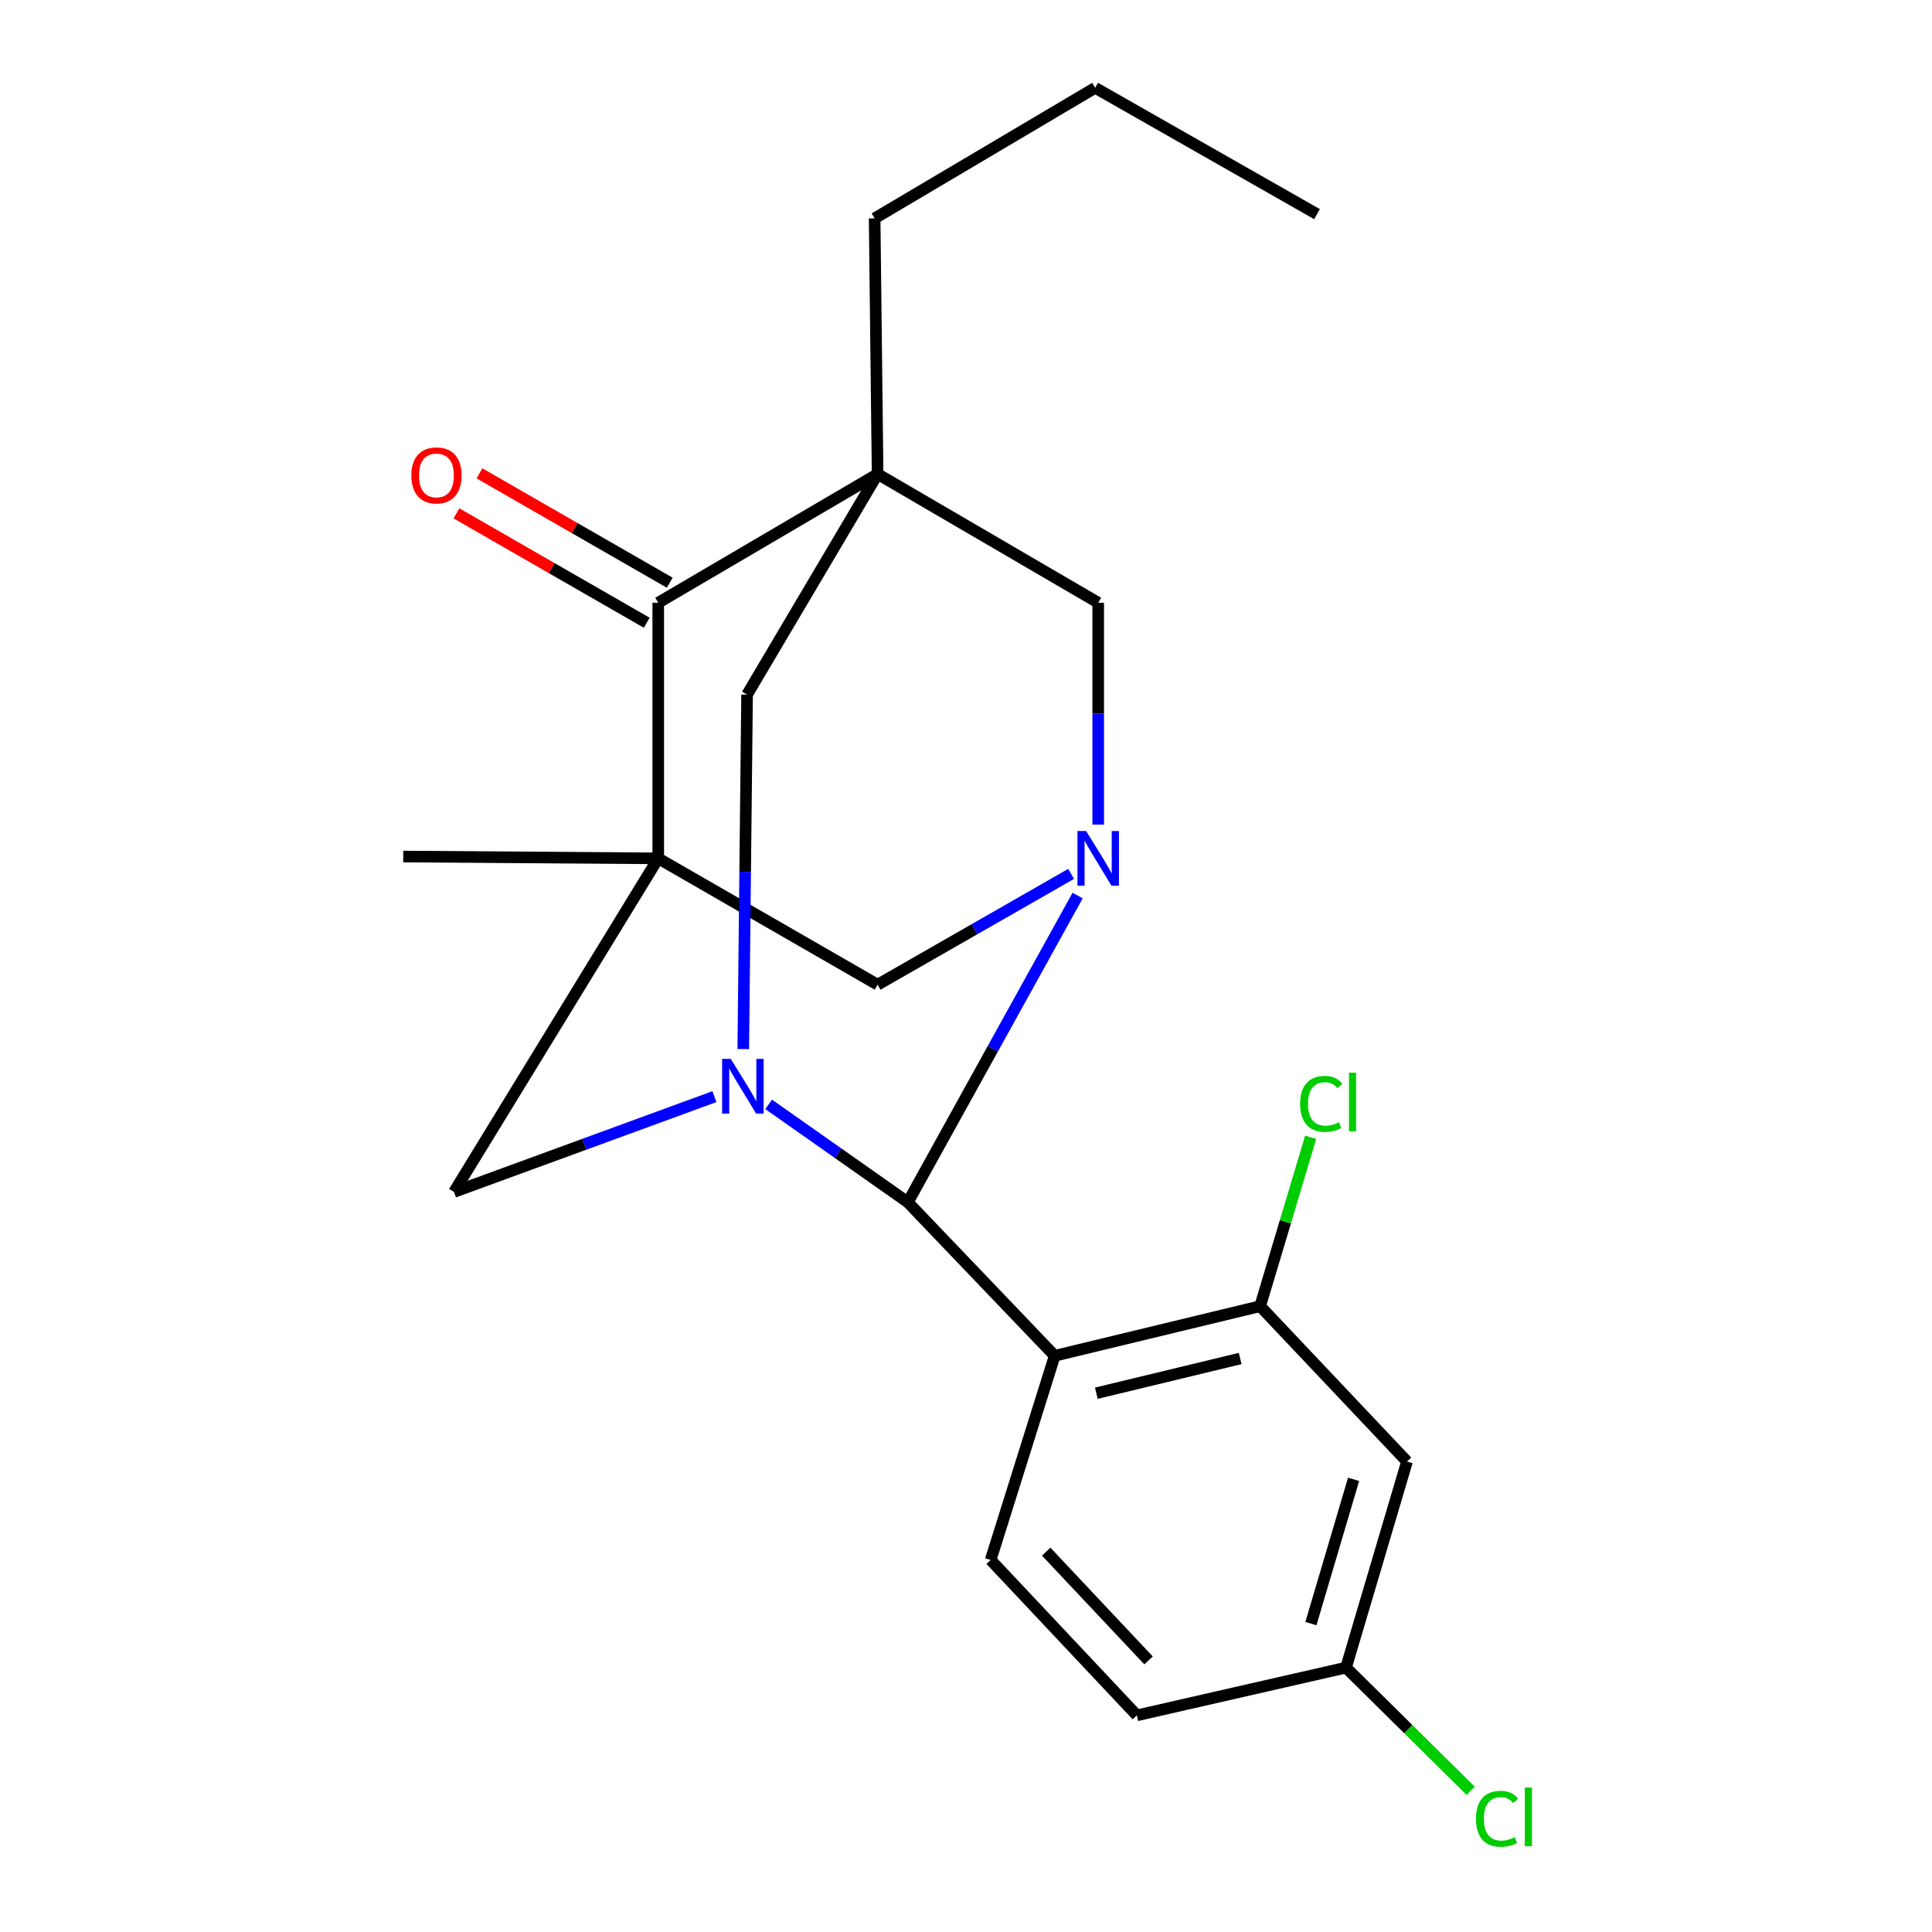 <?xml version='1.0' encoding='iso-8859-1'?>
<svg version='1.1' baseProfile='full'
              xmlns='http://www.w3.org/2000/svg'
                      xmlns:rdkit='http://www.rdkit.org/xml'
                      xmlns:xlink='http://www.w3.org/1999/xlink'
                  xml:space='preserve'
width='1000px' height='1000px' viewBox='0 0 1000 1000'>
<!-- END OF HEADER -->
<rect style='opacity:1.0;fill:#FFFFFF;stroke:none' width='1000' height='1000' x='0' y='0'> </rect>
<path class='bond-5' d='M 340.703,444.288 L 340.703,311.972' style='fill:none;fill-rule:evenodd;stroke:#000000;stroke-width:6px;stroke-linecap:butt;stroke-linejoin:miter;stroke-opacity:1' />
<path class='bond-6' d='M 340.703,444.288 L 234.988,616.958' style='fill:none;fill-rule:evenodd;stroke:#000000;stroke-width:6px;stroke-linecap:butt;stroke-linejoin:miter;stroke-opacity:1' />
<path class='bond-7' d='M 340.703,444.288 L 454.249,509.677' style='fill:none;fill-rule:evenodd;stroke:#000000;stroke-width:6px;stroke-linecap:butt;stroke-linejoin:miter;stroke-opacity:1' />
<path class='bond-16' d='M 340.703,444.288 L 208.718,443.346' style='fill:none;fill-rule:evenodd;stroke:#000000;stroke-width:6px;stroke-linecap:butt;stroke-linejoin:miter;stroke-opacity:1' />
<path class='bond-0' d='M 454.249,245.349 L 340.703,311.972' style='fill:none;fill-rule:evenodd;stroke:#000000;stroke-width:6px;stroke-linecap:butt;stroke-linejoin:miter;stroke-opacity:1' />
<path class='bond-14' d='M 454.249,245.349 L 452.71,113.033' style='fill:none;fill-rule:evenodd;stroke:#000000;stroke-width:6px;stroke-linecap:butt;stroke-linejoin:miter;stroke-opacity:1' />
<path class='bond-22' d='M 454.249,245.349 L 568.433,311.972' style='fill:none;fill-rule:evenodd;stroke:#000000;stroke-width:6px;stroke-linecap:butt;stroke-linejoin:miter;stroke-opacity:1' />
<path class='bond-24' d='M 454.249,245.349 L 386.684,359.533' style='fill:none;fill-rule:evenodd;stroke:#000000;stroke-width:6px;stroke-linecap:butt;stroke-linejoin:miter;stroke-opacity:1' />
<path class='bond-1' d='M 554.404,452.323 L 504.327,481' style='fill:none;fill-rule:evenodd;stroke:#0000FF;stroke-width:6px;stroke-linecap:butt;stroke-linejoin:miter;stroke-opacity:1' />
<path class='bond-1' d='M 504.327,481 L 454.249,509.677' style='fill:none;fill-rule:evenodd;stroke:#000000;stroke-width:6px;stroke-linecap:butt;stroke-linejoin:miter;stroke-opacity:1' />
<path class='bond-3' d='M 557.78,463.535 L 513.84,542.915' style='fill:none;fill-rule:evenodd;stroke:#0000FF;stroke-width:6px;stroke-linecap:butt;stroke-linejoin:miter;stroke-opacity:1' />
<path class='bond-3' d='M 513.84,542.915 L 469.9,622.294' style='fill:none;fill-rule:evenodd;stroke:#000000;stroke-width:6px;stroke-linecap:butt;stroke-linejoin:miter;stroke-opacity:1' />
<path class='bond-9' d='M 568.433,426.821 L 568.433,369.396' style='fill:none;fill-rule:evenodd;stroke:#0000FF;stroke-width:6px;stroke-linecap:butt;stroke-linejoin:miter;stroke-opacity:1' />
<path class='bond-9' d='M 568.433,369.396 L 568.433,311.972' style='fill:none;fill-rule:evenodd;stroke:#000000;stroke-width:6px;stroke-linecap:butt;stroke-linejoin:miter;stroke-opacity:1' />
<path class='bond-2' d='M 369.787,567.617 L 302.387,592.288' style='fill:none;fill-rule:evenodd;stroke:#0000FF;stroke-width:6px;stroke-linecap:butt;stroke-linejoin:miter;stroke-opacity:1' />
<path class='bond-2' d='M 302.387,592.288 L 234.988,616.958' style='fill:none;fill-rule:evenodd;stroke:#000000;stroke-width:6px;stroke-linecap:butt;stroke-linejoin:miter;stroke-opacity:1' />
<path class='bond-8' d='M 384.714,543.001 L 385.699,451.267' style='fill:none;fill-rule:evenodd;stroke:#0000FF;stroke-width:6px;stroke-linecap:butt;stroke-linejoin:miter;stroke-opacity:1' />
<path class='bond-8' d='M 385.699,451.267 L 386.684,359.533' style='fill:none;fill-rule:evenodd;stroke:#000000;stroke-width:6px;stroke-linecap:butt;stroke-linejoin:miter;stroke-opacity:1' />
<path class='bond-23' d='M 397.857,571.619 L 433.879,596.957' style='fill:none;fill-rule:evenodd;stroke:#0000FF;stroke-width:6px;stroke-linecap:butt;stroke-linejoin:miter;stroke-opacity:1' />
<path class='bond-23' d='M 433.879,596.957 L 469.9,622.294' style='fill:none;fill-rule:evenodd;stroke:#000000;stroke-width:6px;stroke-linecap:butt;stroke-linejoin:miter;stroke-opacity:1' />
<path class='bond-4' d='M 469.9,622.294 L 545.907,701.753' style='fill:none;fill-rule:evenodd;stroke:#000000;stroke-width:6px;stroke-linecap:butt;stroke-linejoin:miter;stroke-opacity:1' />
<path class='bond-10' d='M 545.907,701.753 L 652.246,676.081' style='fill:none;fill-rule:evenodd;stroke:#000000;stroke-width:6px;stroke-linecap:butt;stroke-linejoin:miter;stroke-opacity:1' />
<path class='bond-10' d='M 567.465,721.128 L 641.902,703.158' style='fill:none;fill-rule:evenodd;stroke:#000000;stroke-width:6px;stroke-linecap:butt;stroke-linejoin:miter;stroke-opacity:1' />
<path class='bond-11' d='M 545.907,701.753 L 512.762,807.442' style='fill:none;fill-rule:evenodd;stroke:#000000;stroke-width:6px;stroke-linecap:butt;stroke-linejoin:miter;stroke-opacity:1' />
<path class='bond-13' d='M 346.656,301.615 L 297.414,273.309' style='fill:none;fill-rule:evenodd;stroke:#000000;stroke-width:6px;stroke-linecap:butt;stroke-linejoin:miter;stroke-opacity:1' />
<path class='bond-13' d='M 297.414,273.309 L 248.172,245.004' style='fill:none;fill-rule:evenodd;stroke:#FF0000;stroke-width:6px;stroke-linecap:butt;stroke-linejoin:miter;stroke-opacity:1' />
<path class='bond-13' d='M 334.749,322.33 L 285.507,294.024' style='fill:none;fill-rule:evenodd;stroke:#000000;stroke-width:6px;stroke-linecap:butt;stroke-linejoin:miter;stroke-opacity:1' />
<path class='bond-13' d='M 285.507,294.024 L 236.265,265.719' style='fill:none;fill-rule:evenodd;stroke:#FF0000;stroke-width:6px;stroke-linecap:butt;stroke-linejoin:miter;stroke-opacity:1' />
<path class='bond-12' d='M 652.246,676.081 L 728.267,756.482' style='fill:none;fill-rule:evenodd;stroke:#000000;stroke-width:6px;stroke-linecap:butt;stroke-linejoin:miter;stroke-opacity:1' />
<path class='bond-17' d='M 652.246,676.081 L 665.319,632.379' style='fill:none;fill-rule:evenodd;stroke:#000000;stroke-width:6px;stroke-linecap:butt;stroke-linejoin:miter;stroke-opacity:1' />
<path class='bond-17' d='M 665.319,632.379 L 678.391,588.677' style='fill:none;fill-rule:evenodd;stroke:#00CC00;stroke-width:6px;stroke-linecap:butt;stroke-linejoin:miter;stroke-opacity:1' />
<path class='bond-18' d='M 512.762,807.442 L 588.437,887.869' style='fill:none;fill-rule:evenodd;stroke:#000000;stroke-width:6px;stroke-linecap:butt;stroke-linejoin:miter;stroke-opacity:1' />
<path class='bond-18' d='M 541.515,803.132 L 594.488,859.432' style='fill:none;fill-rule:evenodd;stroke:#000000;stroke-width:6px;stroke-linecap:butt;stroke-linejoin:miter;stroke-opacity:1' />
<path class='bond-25' d='M 728.267,756.482 L 696.701,863.153' style='fill:none;fill-rule:evenodd;stroke:#000000;stroke-width:6px;stroke-linecap:butt;stroke-linejoin:miter;stroke-opacity:1' />
<path class='bond-25' d='M 700.621,765.703 L 678.525,840.372' style='fill:none;fill-rule:evenodd;stroke:#000000;stroke-width:6px;stroke-linecap:butt;stroke-linejoin:miter;stroke-opacity:1' />
<path class='bond-20' d='M 452.71,113.033 L 566.854,45.455' style='fill:none;fill-rule:evenodd;stroke:#000000;stroke-width:6px;stroke-linecap:butt;stroke-linejoin:miter;stroke-opacity:1' />
<path class='bond-15' d='M 696.701,863.153 L 588.437,887.869' style='fill:none;fill-rule:evenodd;stroke:#000000;stroke-width:6px;stroke-linecap:butt;stroke-linejoin:miter;stroke-opacity:1' />
<path class='bond-19' d='M 696.701,863.153 L 728.959,895.033' style='fill:none;fill-rule:evenodd;stroke:#000000;stroke-width:6px;stroke-linecap:butt;stroke-linejoin:miter;stroke-opacity:1' />
<path class='bond-19' d='M 728.959,895.033 L 761.218,926.914' style='fill:none;fill-rule:evenodd;stroke:#00CC00;stroke-width:6px;stroke-linecap:butt;stroke-linejoin:miter;stroke-opacity:1' />
<path class='bond-21' d='M 566.854,45.455 L 681.688,110.843' style='fill:none;fill-rule:evenodd;stroke:#000000;stroke-width:6px;stroke-linecap:butt;stroke-linejoin:miter;stroke-opacity:1' />
<path  class='atom-2' d='M 562.173 430.128
L 571.453 445.128
Q 572.373 446.608, 573.853 449.288
Q 575.333 451.968, 575.413 452.128
L 575.413 430.128
L 579.173 430.128
L 579.173 458.448
L 575.293 458.448
L 565.333 442.048
Q 564.173 440.128, 562.933 437.928
Q 561.733 435.728, 561.373 435.048
L 561.373 458.448
L 557.693 458.448
L 557.693 430.128
L 562.173 430.128
' fill='#0000FF'/>
<path  class='atom-3' d='M 378.247 548.069
L 387.527 563.069
Q 388.447 564.549, 389.927 567.229
Q 391.407 569.909, 391.487 570.069
L 391.487 548.069
L 395.247 548.069
L 395.247 576.389
L 391.367 576.389
L 381.407 559.989
Q 380.247 558.069, 379.007 555.869
Q 377.807 553.669, 377.447 552.989
L 377.447 576.389
L 373.767 576.389
L 373.767 548.069
L 378.247 548.069
' fill='#0000FF'/>
<path  class='atom-14' d='M 212.908 246.067
Q 212.908 239.267, 216.268 235.467
Q 219.628 231.667, 225.908 231.667
Q 232.188 231.667, 235.548 235.467
Q 238.908 239.267, 238.908 246.067
Q 238.908 252.947, 235.508 256.867
Q 232.108 260.747, 225.908 260.747
Q 219.668 260.747, 216.268 256.867
Q 212.908 252.987, 212.908 246.067
M 225.908 257.547
Q 230.228 257.547, 232.548 254.667
Q 234.908 251.747, 234.908 246.067
Q 234.908 240.507, 232.548 237.707
Q 230.228 234.867, 225.908 234.867
Q 221.588 234.867, 219.228 237.667
Q 216.908 240.467, 216.908 246.067
Q 216.908 251.787, 219.228 254.667
Q 221.588 257.547, 225.908 257.547
' fill='#FF0000'/>
<path  class='atom-18' d='M 672.945 571.359
Q 672.945 564.319, 676.225 560.639
Q 679.545 556.919, 685.825 556.919
Q 691.665 556.919, 694.785 561.039
L 692.145 563.199
Q 689.865 560.199, 685.825 560.199
Q 681.545 560.199, 679.265 563.079
Q 677.025 565.919, 677.025 571.359
Q 677.025 576.959, 679.345 579.839
Q 681.705 582.719, 686.265 582.719
Q 689.385 582.719, 693.025 580.839
L 694.145 583.839
Q 692.665 584.799, 690.425 585.359
Q 688.185 585.919, 685.705 585.919
Q 679.545 585.919, 676.225 582.159
Q 672.945 578.399, 672.945 571.359
' fill='#00CC00'/>
<path  class='atom-18' d='M 698.225 555.199
L 701.905 555.199
L 701.905 585.559
L 698.225 585.559
L 698.225 555.199
' fill='#00CC00'/>
<path  class='atom-20' d='M 763.966 941.402
Q 763.966 934.362, 767.246 930.682
Q 770.566 926.962, 776.846 926.962
Q 782.686 926.962, 785.806 931.082
L 783.166 933.242
Q 780.886 930.242, 776.846 930.242
Q 772.566 930.242, 770.286 933.122
Q 768.046 935.962, 768.046 941.402
Q 768.046 947.002, 770.366 949.882
Q 772.726 952.762, 777.286 952.762
Q 780.406 952.762, 784.046 950.882
L 785.166 953.882
Q 783.686 954.842, 781.446 955.402
Q 779.206 955.962, 776.726 955.962
Q 770.566 955.962, 767.246 952.202
Q 763.966 948.442, 763.966 941.402
' fill='#00CC00'/>
<path  class='atom-20' d='M 789.246 925.242
L 792.926 925.242
L 792.926 955.602
L 789.246 955.602
L 789.246 925.242
' fill='#00CC00'/>
</svg>

